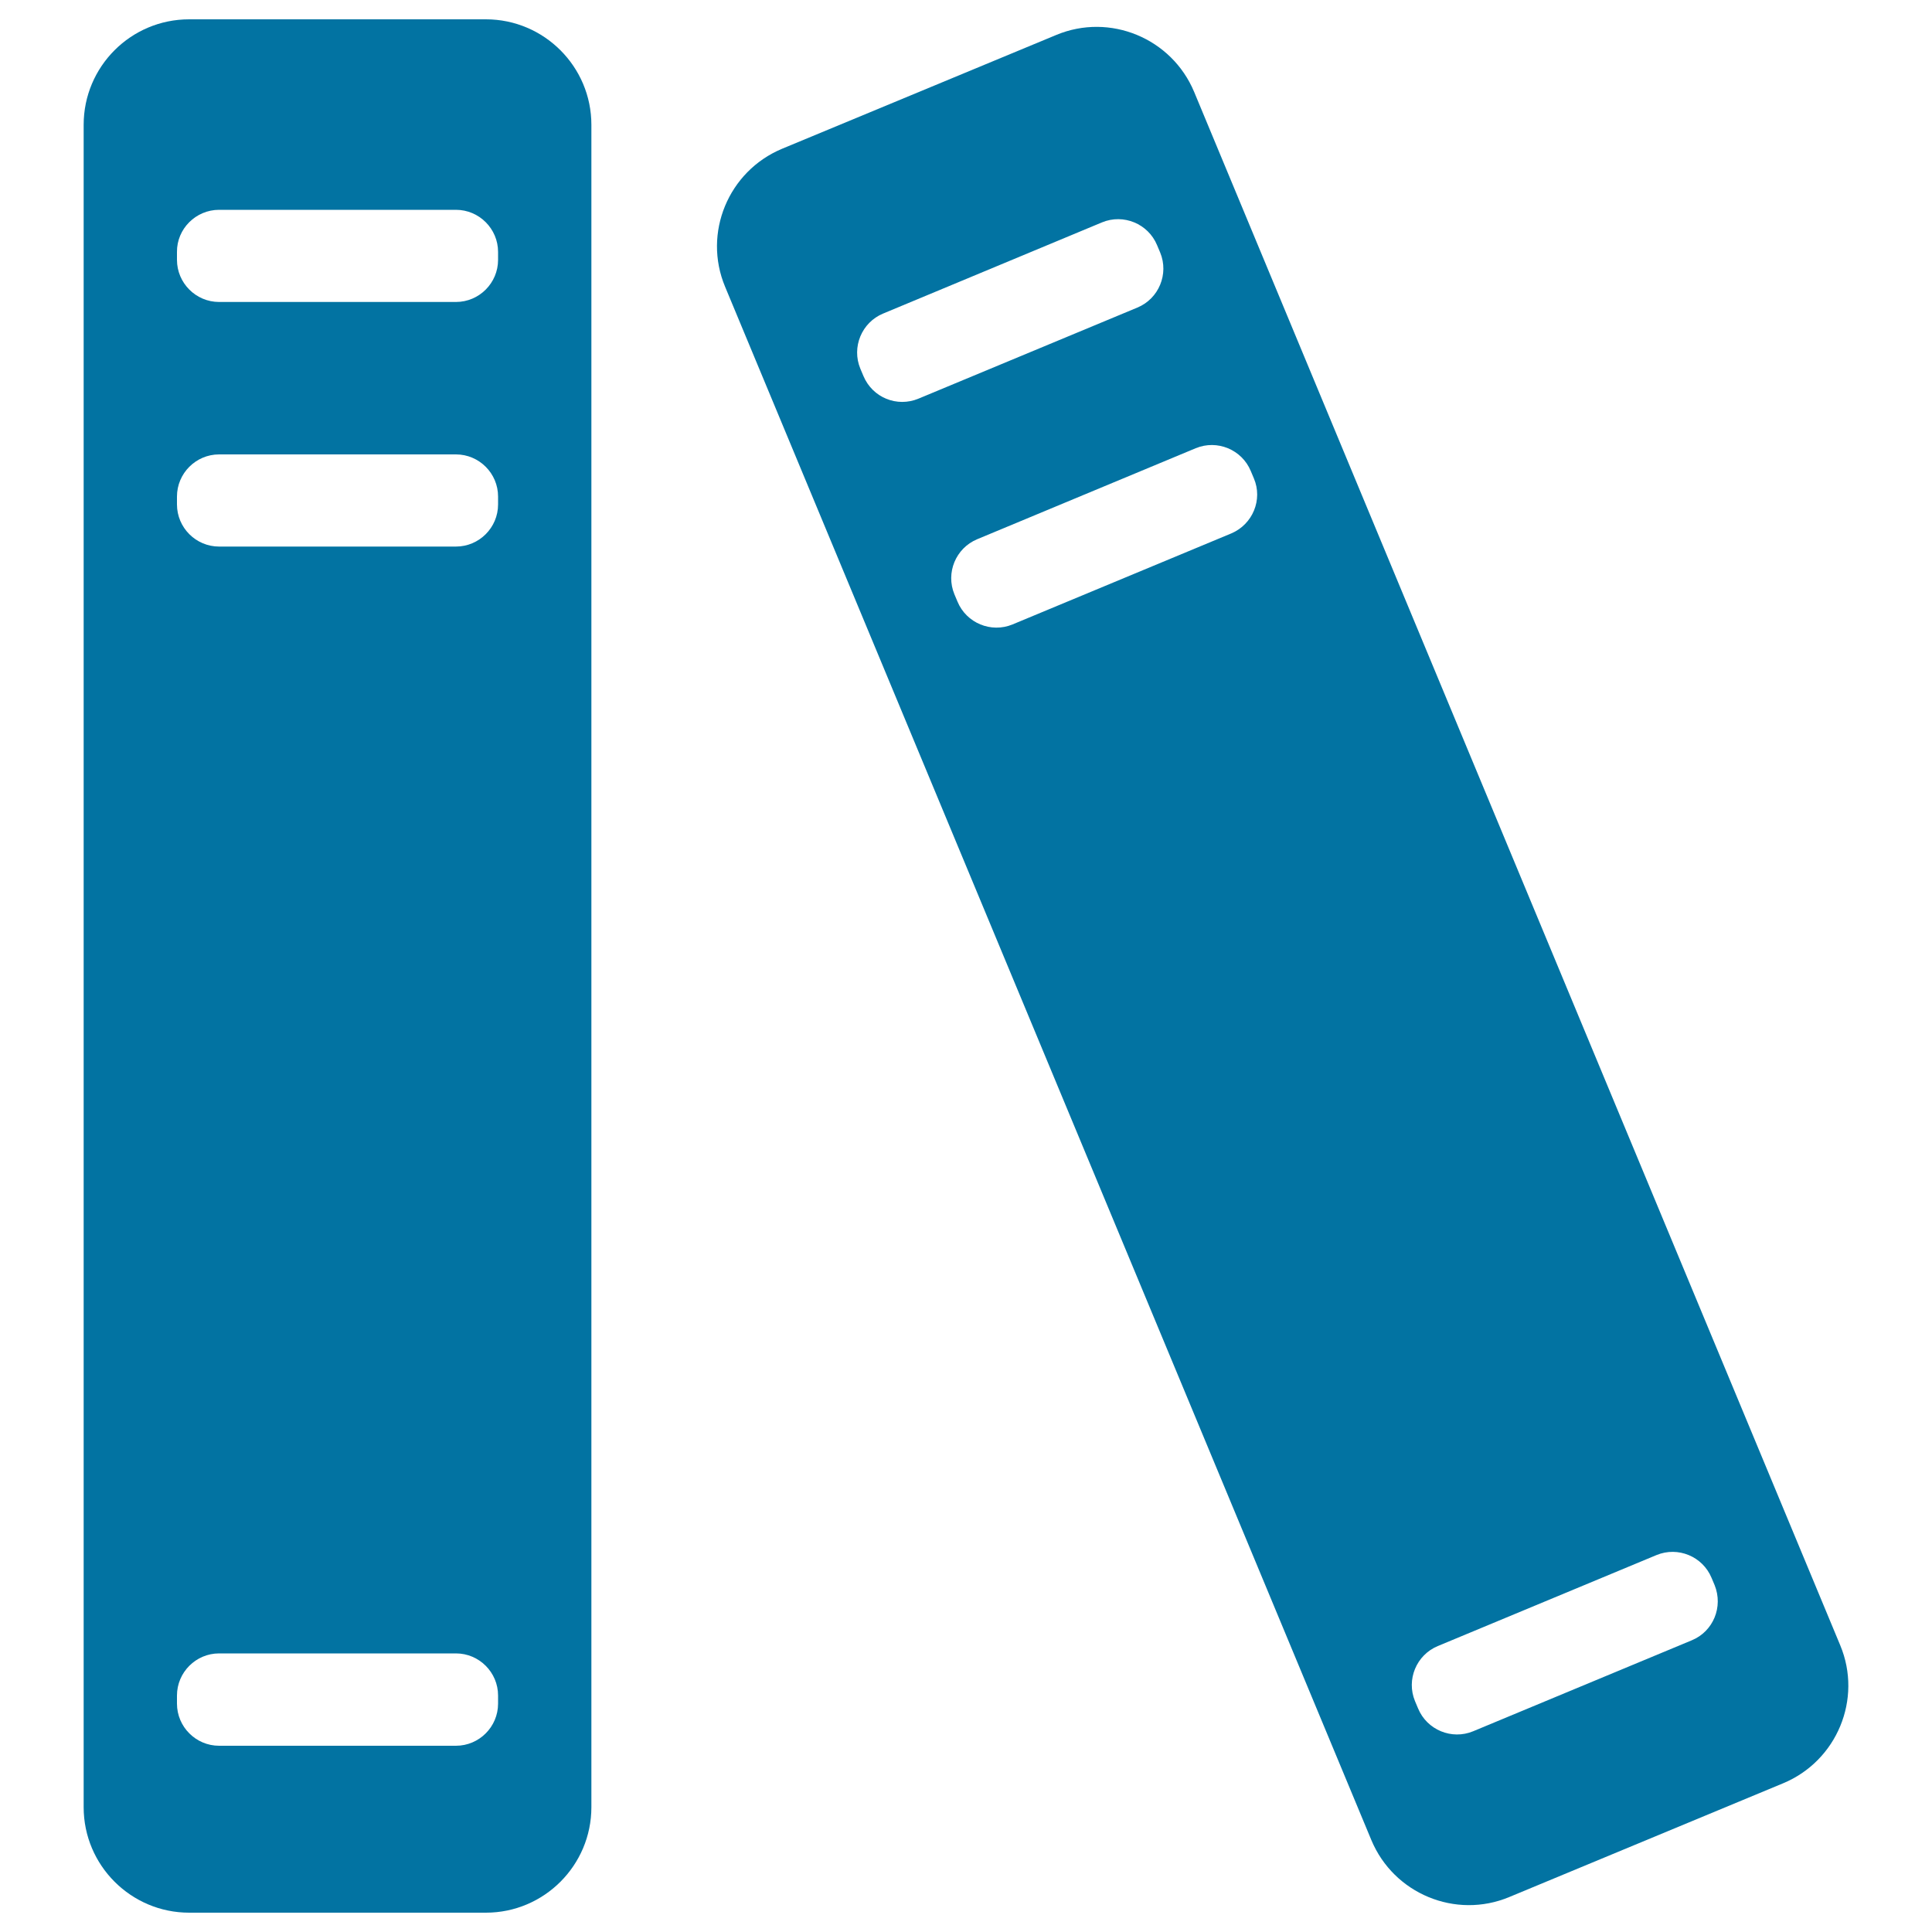<svg xmlns="http://www.w3.org/2000/svg" viewBox="0 0 1000 1000" style="fill:#0273a2">
<title>Two Books SVG icon</title>
<g><g><path d="M43.3,64.6v870.8c0,30.1,24.5,54.6,54.6,54.6h153.6c30.1,0,54.6-24.5,54.6-54.6V64.6c0-30.1-24.5-54.6-54.6-54.6H97.9C67.7,10,43.3,34.5,43.3,64.6z M257.8,881.8c0,12-9.8,21.8-21.8,21.8H113.4c-12,0-21.8-9.8-21.8-21.8v-4.2c0-12,9.8-21.8,21.8-21.8H236c12,0,21.8,9.8,21.8,21.8V881.8L257.8,881.8z M257.8,261.1c0,12-9.8,21.8-21.8,21.8H113.4c-12,0-21.8-9.8-21.8-21.8V257c0-12,9.8-21.8,21.8-21.8H236c12,0,21.8,9.8,21.8,21.8V261.1L257.8,261.1z M113.4,108.6H236c12,0,21.8,9.8,21.8,21.8v4.1c0,12-9.8,21.8-21.8,21.8H113.4c-12,0-21.8-9.8-21.8-21.8v-4.1C91.5,118.4,101.4,108.6,113.4,108.6z"/><path d="M618.1,47.6c-11.6-27.8-43.6-41.1-71.4-29.5L404.8,77c-27.8,11.6-41.1,43.6-29.5,71.4l334.5,804c11.6,27.8,43.6,41.1,71.4,29.5L923,923c27.8-11.6,41.1-43.6,29.5-71.4L618.1,47.6z M446.9,194.6l-1.6-3.8c-4.6-11.1,0.7-23.9,11.8-28.5l113.3-47.2c11.1-4.6,23.9,0.7,28.5,11.8l1.6,3.8c4.6,11.1-0.7,23.9-11.8,28.5l-113.2,47.1C464.3,211,451.6,205.8,446.9,194.6z M637.3,276.1l-113.2,47.1c-11.1,4.6-23.9-0.7-28.5-11.8l-1.6-3.8c-4.6-11.1,0.7-23.9,11.8-28.5L618.9,232c11.1-4.6,23.9,0.7,28.5,11.8l1.6,3.8C653.7,258.6,648.4,271.4,637.3,276.1z M875.7,849l-113.2,47.1c-11.1,4.6-23.9-0.7-28.5-11.8l-1.6-3.8c-4.6-11.1,0.7-23.9,11.8-28.5l113.2-47.1c11.1-4.6,23.9,0.7,28.5,11.8l1.6,3.8C892,831.7,886.8,844.4,875.7,849z"/></g></g>
</svg>